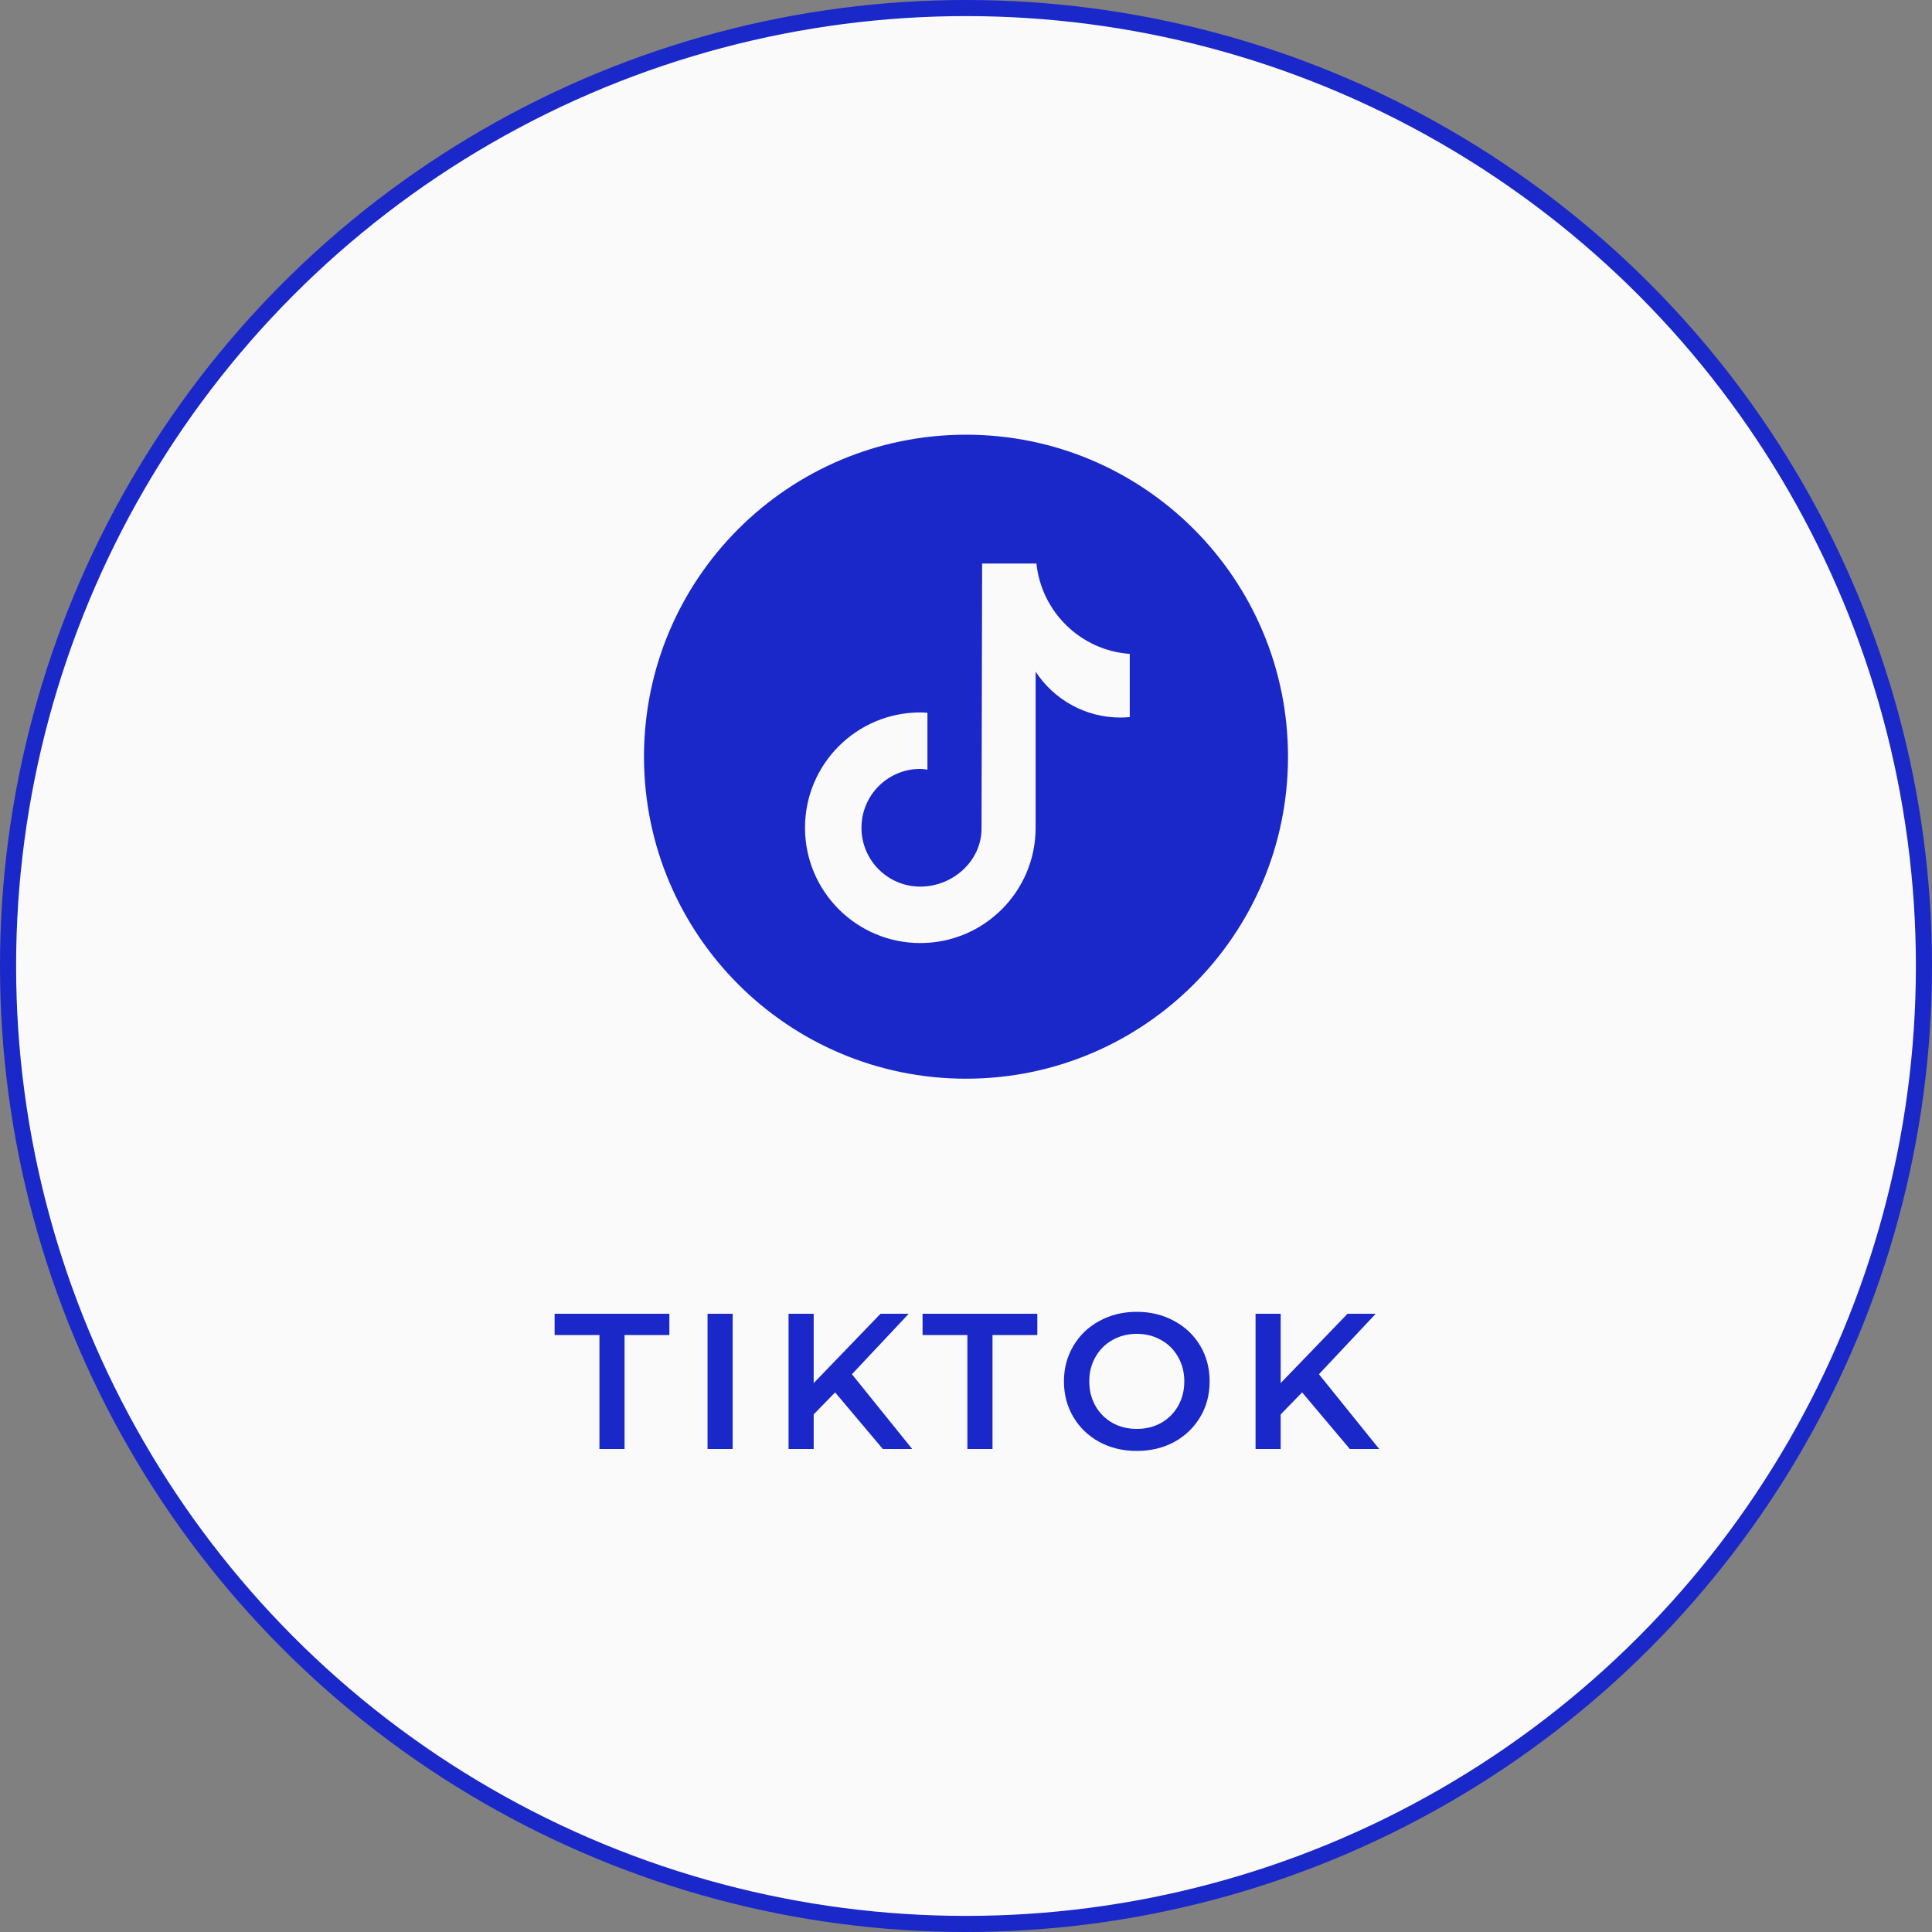 <?xml version="1.0" encoding="UTF-8"?> <svg xmlns="http://www.w3.org/2000/svg" width="120" height="120" viewBox="0 0 120 120" fill="none"><rect x="0" y="0" width="120" height="120" fill="#808080" stroke="none"/> <circle cx="60" cy="60" r="59.5" fill="#FAFAFA" stroke="#1A27C9"></circle> <path d="M37.232 82.92H34.448V81.6H41.576V82.92H38.792V90H37.232V82.92ZM43.947 81.6H45.507V90H43.947V81.6ZM51.871 86.484L50.539 87.852V90H48.979V81.6H50.539V85.908L54.691 81.6H56.443L52.915 85.356L56.659 90H54.835L51.871 86.484ZM60.086 82.92H57.302V81.6H64.43V82.92H61.646V90H60.086V82.92ZM70.608 90.12C69.752 90.12 68.98 89.936 68.292 89.568C67.604 89.192 67.064 88.676 66.672 88.02C66.28 87.356 66.084 86.616 66.084 85.8C66.084 84.984 66.28 84.248 66.672 83.592C67.064 82.928 67.604 82.412 68.292 82.044C68.98 81.668 69.752 81.48 70.608 81.48C71.464 81.48 72.236 81.668 72.924 82.044C73.612 82.412 74.152 82.924 74.544 83.58C74.936 84.236 75.132 84.976 75.132 85.8C75.132 86.624 74.936 87.364 74.544 88.02C74.152 88.676 73.612 89.192 72.924 89.568C72.236 89.936 71.464 90.12 70.608 90.12ZM70.608 88.752C71.168 88.752 71.672 88.628 72.12 88.38C72.568 88.124 72.92 87.772 73.176 87.324C73.432 86.868 73.56 86.36 73.56 85.8C73.56 85.24 73.432 84.736 73.176 84.288C72.92 83.832 72.568 83.48 72.12 83.232C71.672 82.976 71.168 82.848 70.608 82.848C70.048 82.848 69.544 82.976 69.096 83.232C68.648 83.48 68.296 83.832 68.04 84.288C67.784 84.736 67.656 85.24 67.656 85.8C67.656 86.36 67.784 86.868 68.04 87.324C68.296 87.772 68.648 88.124 69.096 88.38C69.544 88.628 70.048 88.752 70.608 88.752ZM80.877 86.484L79.545 87.852V90H77.985V81.6H79.545V85.908L83.697 81.6H85.449L81.921 85.356L85.665 90H83.841L80.877 86.484Z" fill="#1A27C9"></path> <path fill-rule="evenodd" clip-rule="evenodd" d="M40 47C40 58.046 48.954 67 60 67C71.046 67 80 58.046 80 47C80 35.954 71.046 27 60 27C48.954 27 40 35.954 40 47ZM70.171 44.538C69.98 44.556 69.787 44.568 69.591 44.568C67.388 44.568 65.452 43.434 64.325 41.722V51.413C64.325 55.368 61.118 58.575 57.163 58.575C53.207 58.575 50 55.368 50 51.413C50 47.457 53.207 44.25 57.163 44.25C57.277 44.25 57.389 44.258 57.501 44.266C57.536 44.268 57.57 44.271 57.605 44.273V47.802C57.568 47.798 57.53 47.793 57.493 47.788C57.384 47.773 57.275 47.758 57.163 47.758C55.143 47.758 53.507 49.394 53.507 51.414C53.507 53.433 55.143 55.069 57.163 55.069C59.182 55.069 60.965 53.478 60.965 51.459C60.965 51.379 61.001 35 61.001 35H64.374C64.692 38.016 67.127 40.397 70.171 40.615L70.171 44.538Z" fill="#1A27C9"></path> </svg> 